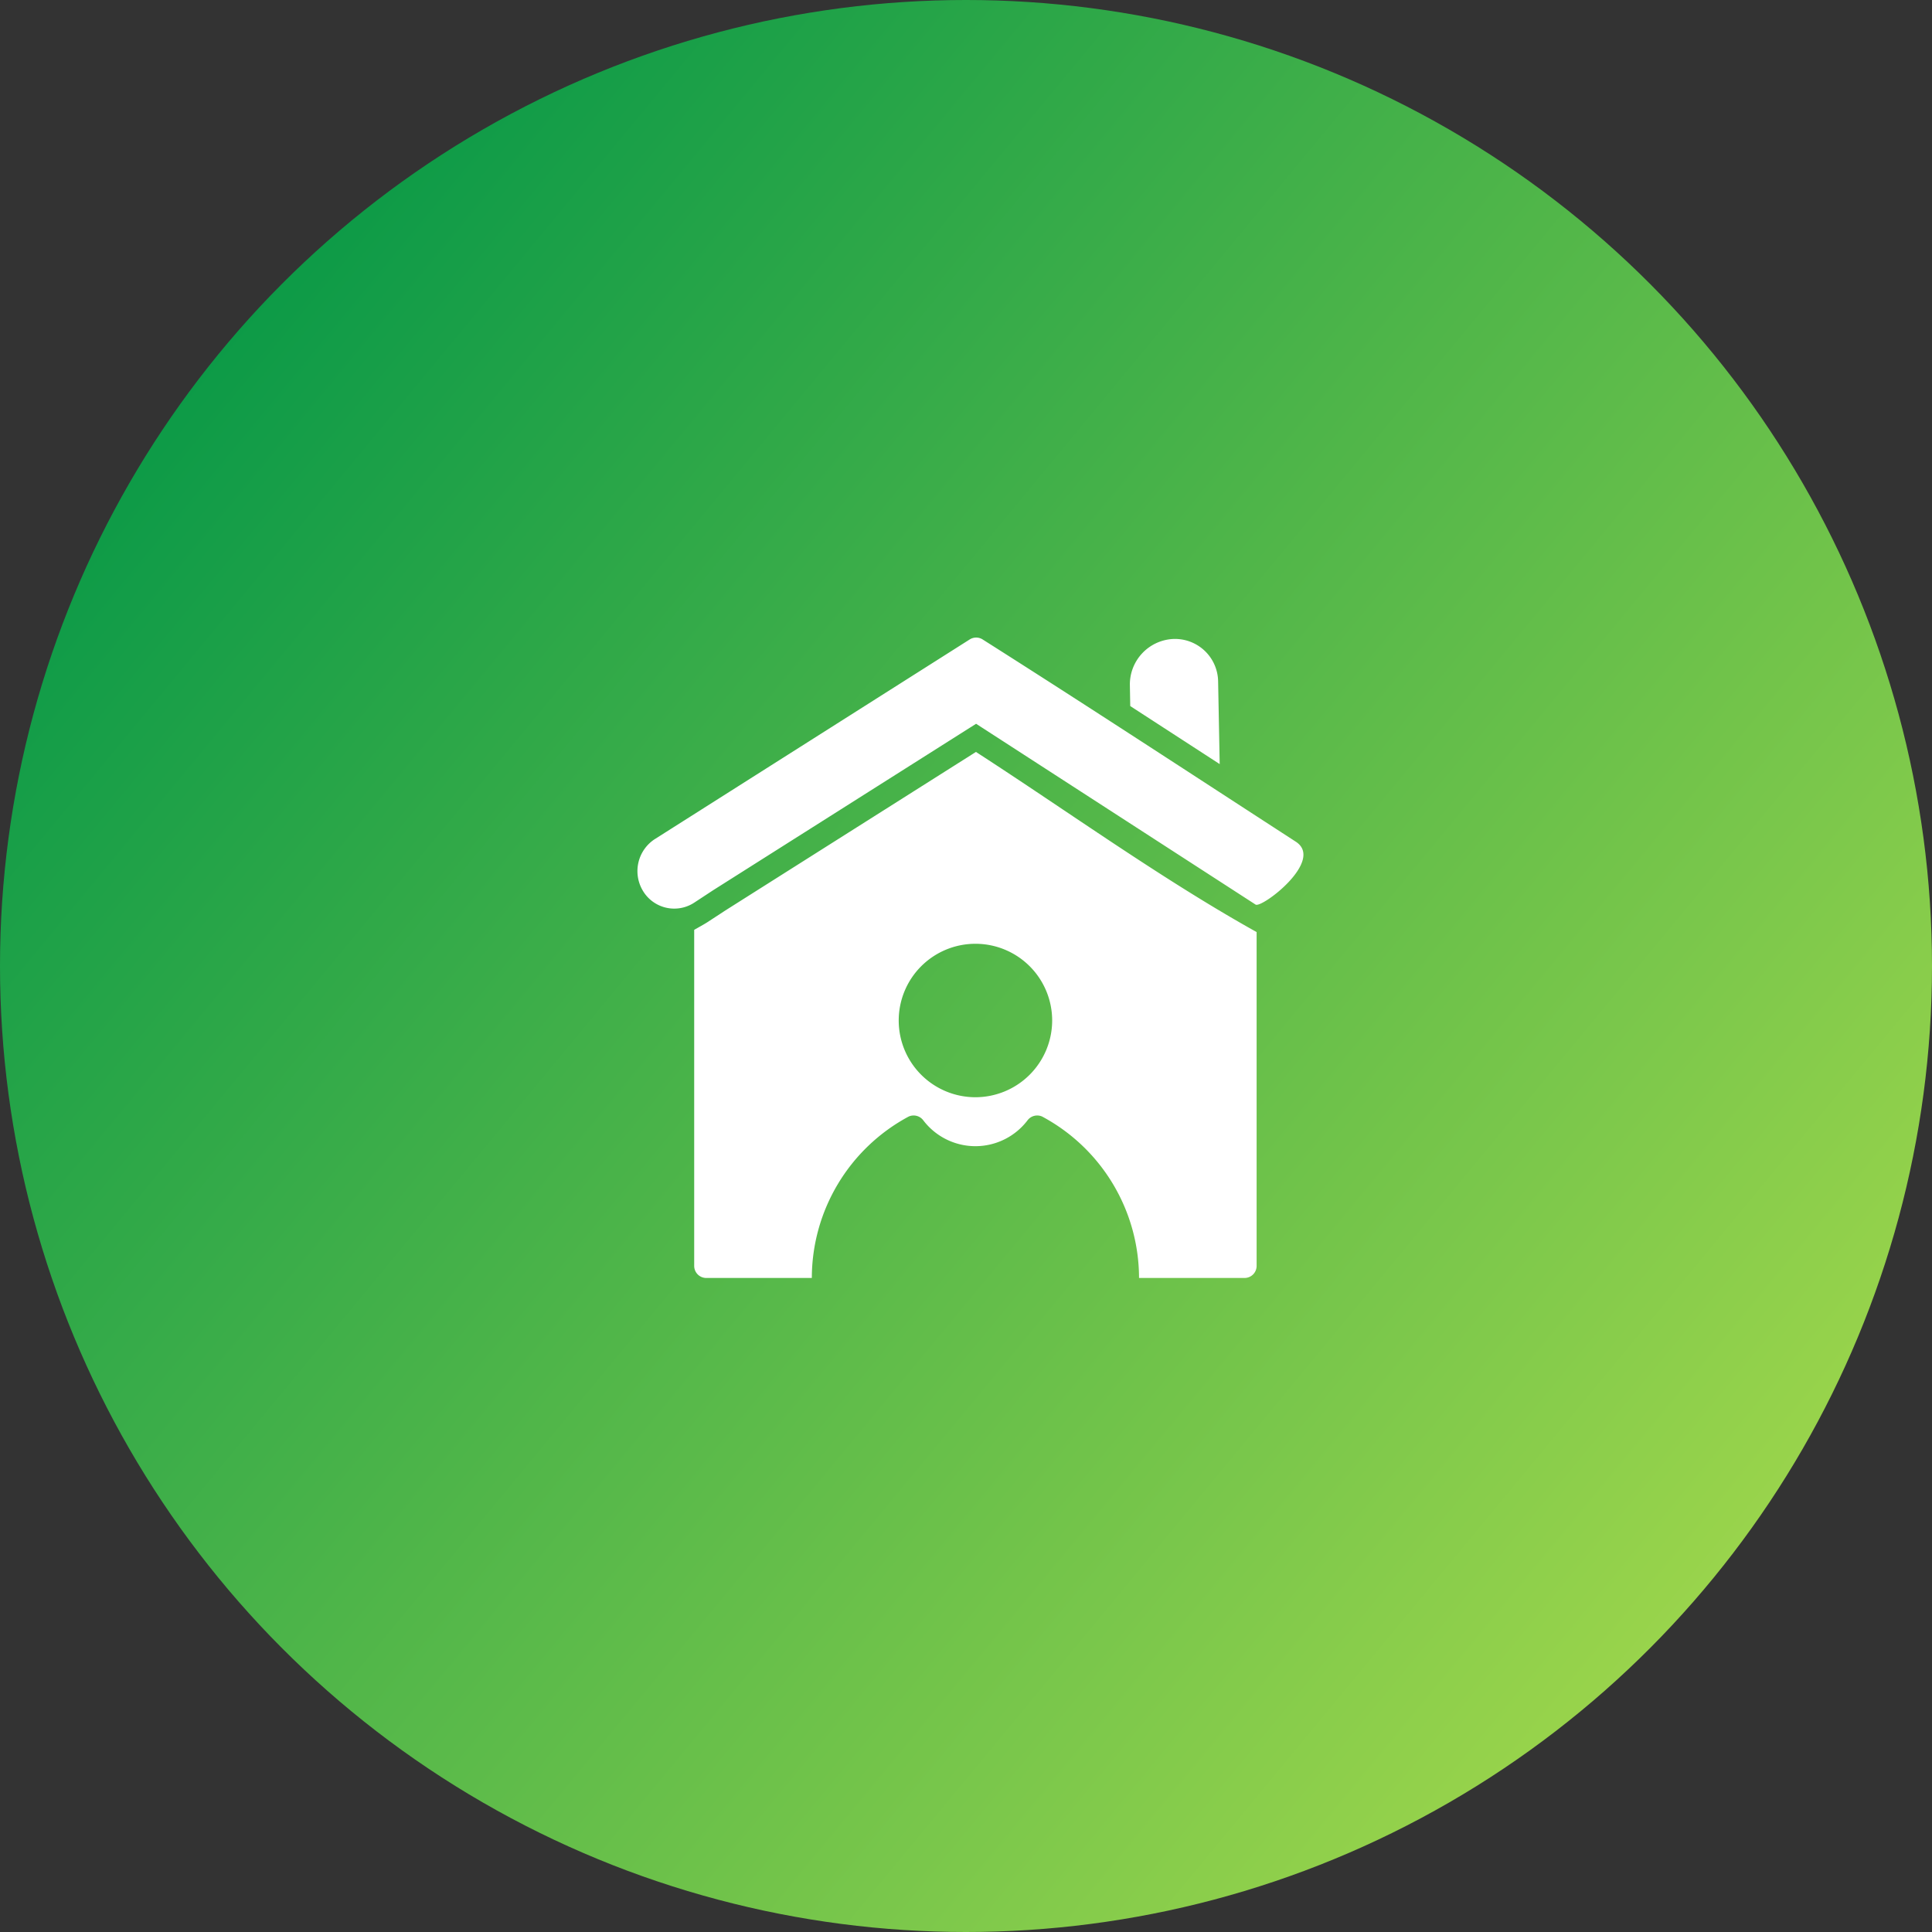 <svg xmlns="http://www.w3.org/2000/svg" width="80" height="80"><rect width="100%" height="100%" fill="#333333" stroke="none"/><defs><linearGradient id="a" x1=".078" y1=".087" x2="1.182" y2="1" gradientUnits="objectBoundingBox"><stop offset="0" stop-color="#009547"/><stop offset="1" stop-color="#cae84d"/></linearGradient></defs><g transform="translate(-919 -4394)"><circle cx="40" cy="40" r="40" transform="translate(919 4394)" fill="url(#a)"/><path d="m970.992 4431.457-11.574-7.487-10.9 6.9-.761.5a1.511 1.511 0 0 1-2.158-.522 1.581 1.581 0 0 1 .501-2.093l13.055-8.278a.5.5 0 0 1 .532 0c4.386 2.78 8.65 5.577 12.968 8.375 1.209.783-1.409 2.766-1.663 2.605Zm-.455 15.461h-4.372a7.594 7.594 0 0 0-4.014-6.685.5.5 0 0 0-.6.153 2.711 2.711 0 0 1-4.323 0 .5.5 0 0 0-.6-.153 7.594 7.594 0 0 0-4.012 6.685h-4.371a.5.5 0 0 1-.5-.5v-13.915c.142-.082.418-.233.547-.317l.75-.49 10.37-6.56c3.8 2.457 7.7 5.272 11.622 7.459v13.823a.5.5 0 0 1-.5.5Zm-11.146-7.484a3.177 3.177 0 1 1 3.177-3.177 3.181 3.181 0 0 1-3.177 3.177Zm6.41-16.2-.016-.9a1.887 1.887 0 0 1 1.725-1.871 1.786 1.786 0 0 1 1.93 1.776l.065 3.4-3.7-2.4Z" fill="#fff" fill-rule="evenodd"/></g></svg>